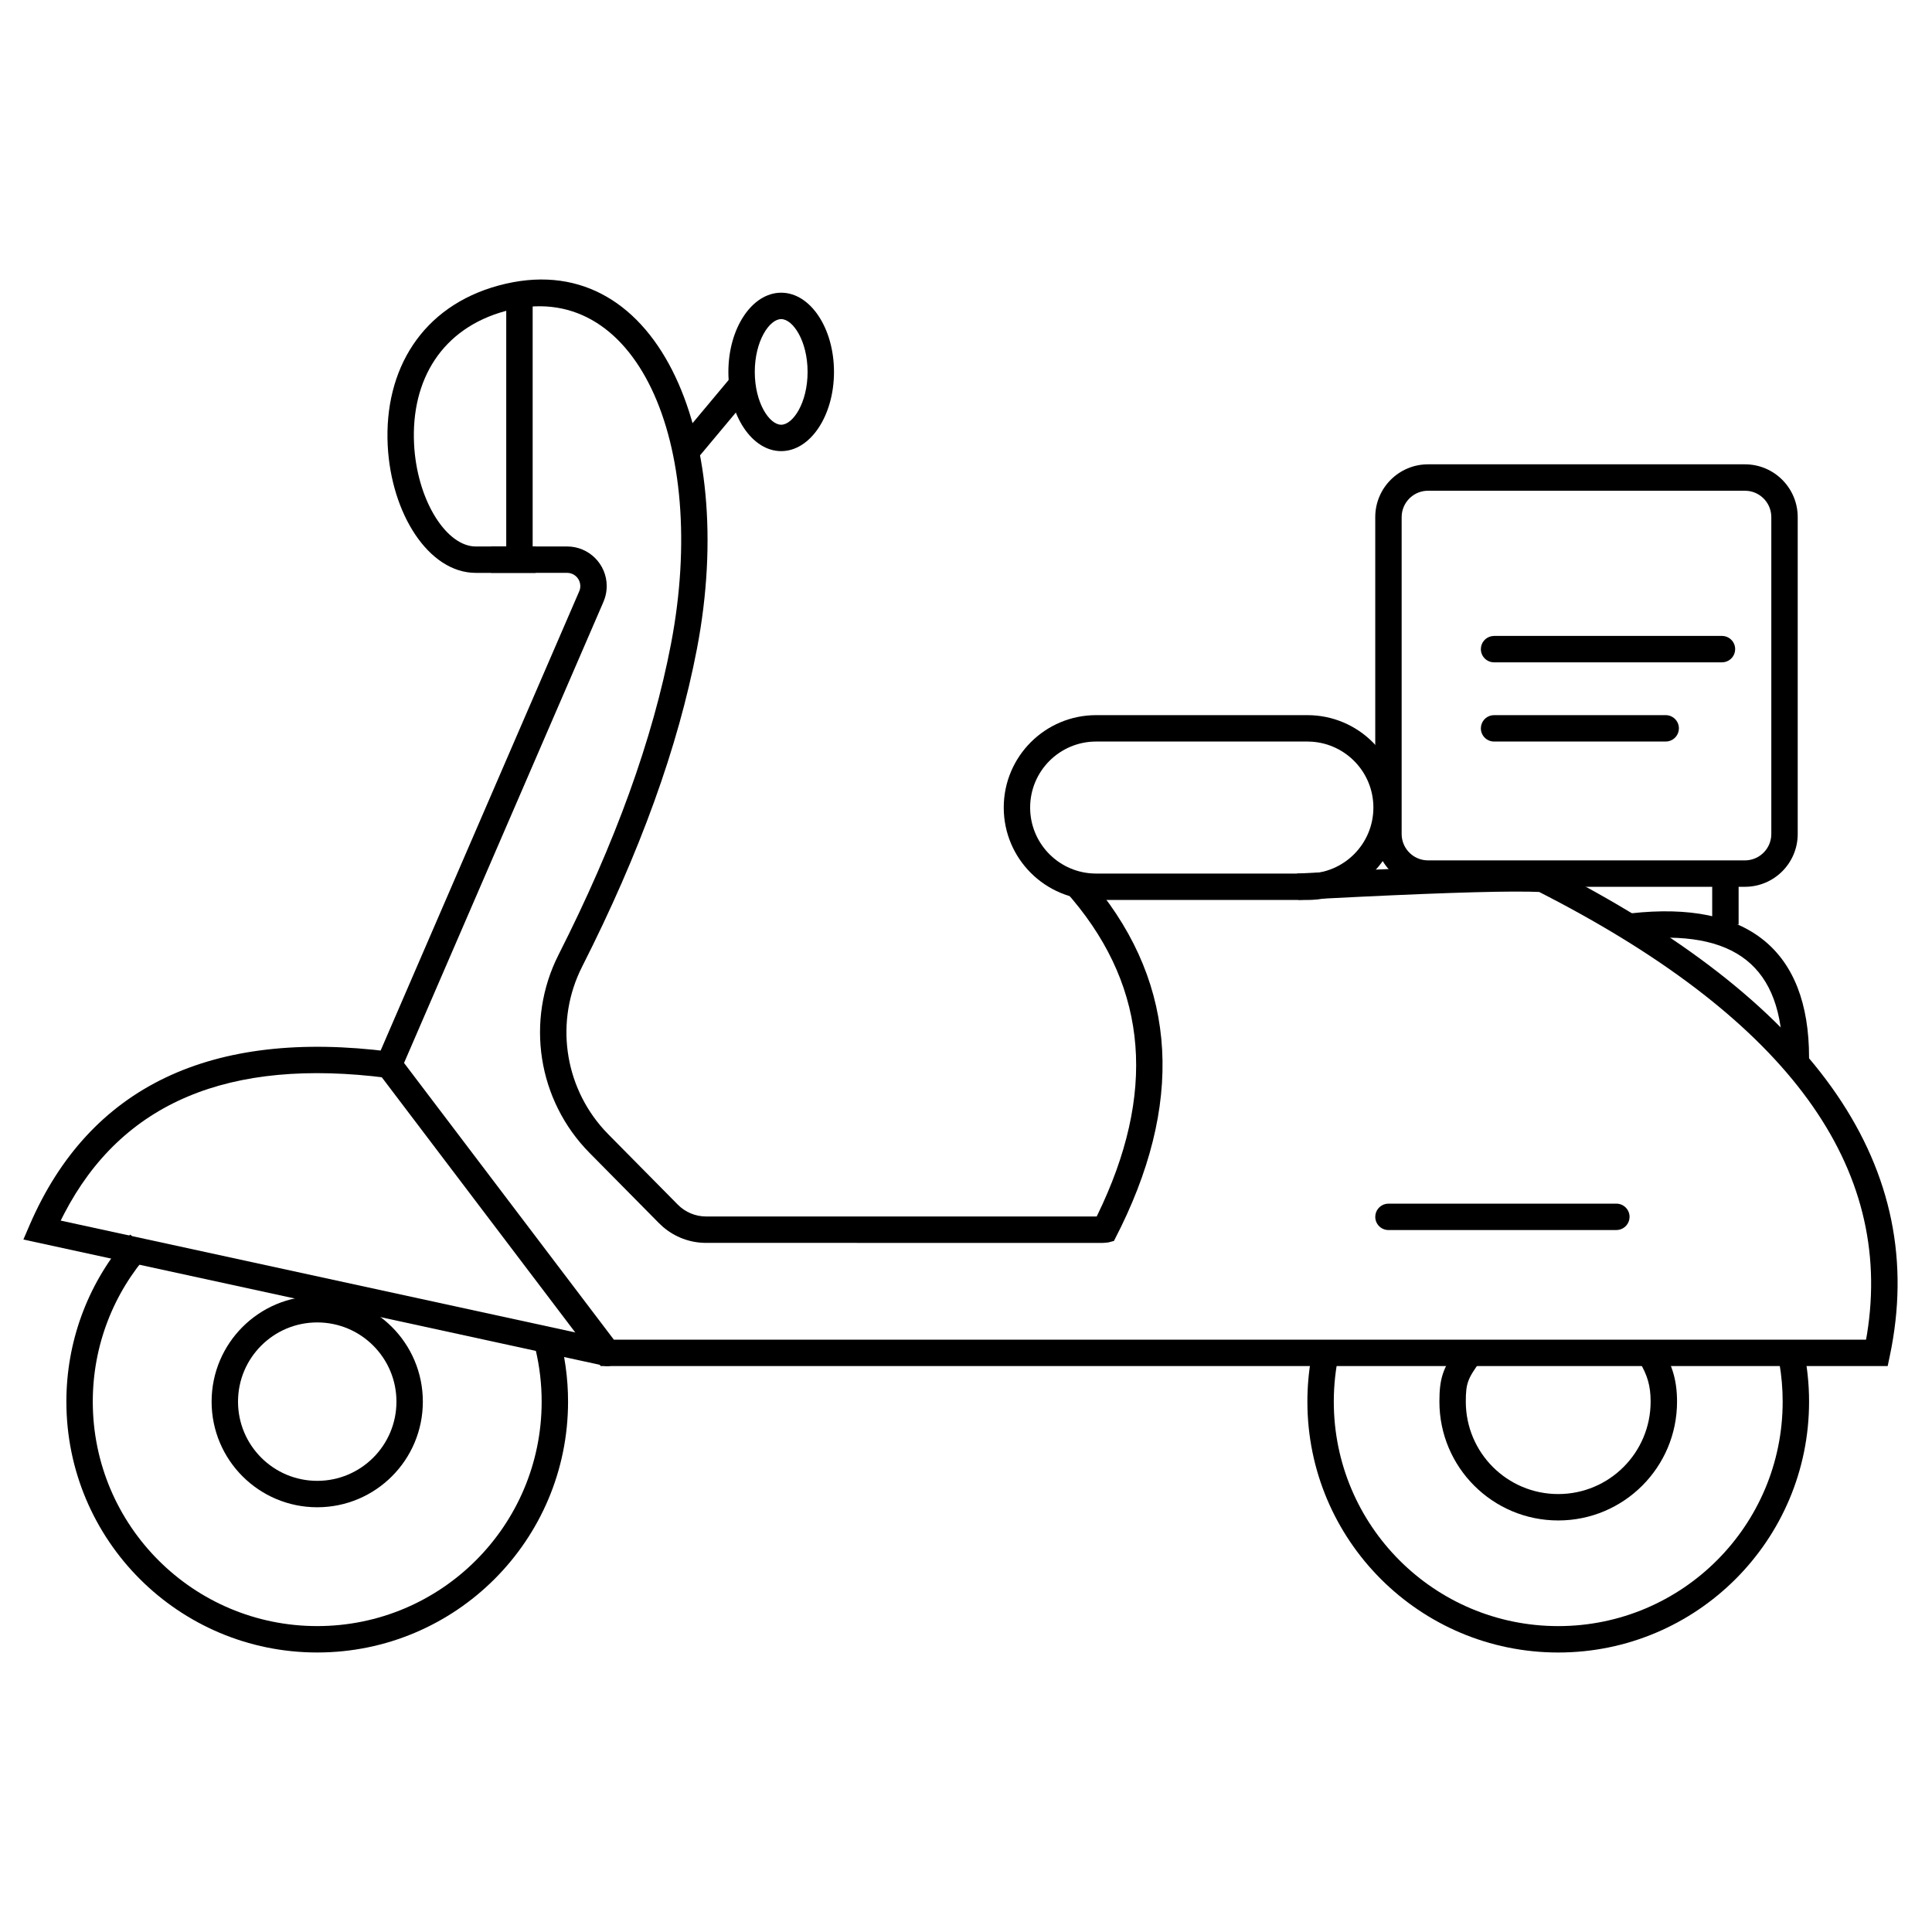 <?xml version="1.0" encoding="UTF-8"?>
<!-- Uploaded to: SVG Repo, www.svgrepo.com, Generator: SVG Repo Mixer Tools -->
<svg fill="#000000" width="800px" height="800px" version="1.1" viewBox="144 144 512 512" xmlns="http://www.w3.org/2000/svg">
 <g>
  <path d="m178.49 471.17 5.215 4.664c-9.676 10.824-15.117 24.793-15.117 39.617 0 32.852 26.629 59.48 59.48 59.48 32.848 0 59.477-26.629 59.477-59.48 0-4.656-0.535-9.238-1.582-13.684l-0.688-2.648 6.727-1.918c1.68 5.887 2.539 12.016 2.539 18.25 0 36.715-29.762 66.477-66.473 66.477-36.715 0-66.477-29.762-66.477-66.477 0-15.77 5.519-30.695 15.387-42.531z"/>
  <path d="m492.09 500.83 6.824 1.535c-0.957 4.262-1.445 8.645-1.445 13.09 0 32.852 26.629 59.48 59.48 59.48 32.848 0 59.477-26.629 59.477-59.48 0-3.453-0.293-6.871-0.875-10.223l-0.488-2.504 6.836-1.488c1.012 4.637 1.523 9.395 1.523 14.215 0 36.715-29.762 66.477-66.473 66.477-36.715 0-66.477-29.762-66.477-66.477 0-3.969 0.348-7.898 1.035-11.75z"/>
  <path d="m228.07 487.46c15.457 0 27.988 12.531 27.988 27.988 0 15.461-12.531 27.992-27.988 27.992-15.461 0-27.992-12.531-27.992-27.992 0-15.457 12.531-27.988 27.992-27.988zm0 6.996c-11.594 0-20.992 9.398-20.992 20.992s9.398 20.992 20.992 20.992 20.992-9.398 20.992-20.992-9.398-20.992-20.992-20.992z"/>
  <path d="m583.43 499.66c3.531 5.332 5.004 9.711 5.004 15.789 0 17.391-14.098 31.488-31.488 31.488-17.391 0-31.488-14.098-31.488-31.488 0-6.023 0.891-8.77 4.402-13.715l0.93-1.285 5.629 4.16c-3.461 4.68-3.965 5.965-3.965 10.84 0 13.527 10.965 24.492 24.492 24.492 13.523 0 24.488-10.965 24.488-24.492 0-4.106-0.812-6.984-2.965-10.551l-0.871-1.375z"/>
  <path d="m490.47 333.52c13.527 0 24.492 10.965 24.492 24.492 0 13.523-10.965 24.488-24.492 24.488h-55.977c-13.527 0-24.492-10.965-24.492-24.488 0-13.527 10.965-24.492 24.492-24.492zm0 6.996h-55.977c-9.664 0-17.496 7.832-17.496 17.496 0 9.273 7.219 16.863 16.344 17.453l1.152 0.039h55.977c9.66 0 17.492-7.832 17.492-17.492 0-9.277-7.215-16.863-16.34-17.457z"/>
  <path d="m294.29 288.82c5.797 0 10.496 4.699 10.496 10.496 0 1.074-0.164 2.141-0.488 3.16l-0.371 1.008-52.852 122.21 55.602 73.332h331.84l0.27-1.516c7.109-44.238-20.727-82.777-84.422-115.86l-2.469-1.27-2.789-0.078c-9.363-0.156-27.68 0.465-54.844 1.863l-6.184 0.324-0.371-6.988 20.535-1.027c22.297-1.039 36.922-1.398 43.984-1.074l0.812 0.039 1.379 0.375c69.473 35.246 100.1 77.734 90.859 127.21l-0.441 2.219-0.582 2.781h-341.05l-60.172-79.363 54.469-125.96c0.191-0.441 0.289-0.914 0.289-1.391 0-1.719-1.238-3.144-2.871-3.441l-0.629-0.059h-20.156v-6.996z"/>
  <path d="m151.88 468.58c15.855-36.648 48.047-51.977 95.617-45.863 1.918 0.246 3.273 2 3.027 3.914-0.246 1.918-2 3.269-3.918 3.023-42.035-5.398-70.301 6.562-85.59 35.984l-0.93 1.832 145.6 31.645c1.887 0.41 3.086 2.273 2.676 4.164-0.41 1.887-2.273 3.086-4.164 2.676l-154-33.469z"/>
  <path d="m576.26 386.04c30.84-3.414 47.16 9.684 47.16 38.207 0 1.934-1.566 3.5-3.496 3.5-1.934 0-3.5-1.566-3.5-3.5 0-24.168-12.531-34.227-39.395-31.25-1.922 0.211-3.648-1.172-3.863-3.094-0.211-1.922 1.172-3.648 3.094-3.863z"/>
  <path d="m270.1 295.82c-12.508 0-22.441-15.703-23.352-33.762-1.012-20.098 9.09-36.887 29.398-42.395 41.449-11.246 63.555 38.789 52.555 96.254-4.969 25.969-15.117 54.047-30.43 84.25-7.231 14.262-4.867 31.449 5.785 43.219l1.172 1.238 18.418 18.637c1.973 1.992 4.66 3.113 7.465 3.117l103.52 0.004 0.199-0.398c15.617-32.117 13.398-59.758-6.547-83.562l-1.457-1.695 5.254-4.621c23.246 26.414 26.215 57.645 9.02 92.992l-1.891 3.766-1.523 0.398-1.102 0.102c-0.133 0.012-0.254 0.016-0.387 0.02l-105.09-0.008c-4.207 0-8.254-1.516-11.414-4.242l-1.023-0.953-18.418-18.637c-13.762-13.918-17.07-35.082-8.223-52.539 15.035-29.652 24.961-57.121 29.801-82.398 10.191-53.254-9.375-97.543-43.852-88.191-16.863 4.578-25.102 18.262-24.242 35.293 0.723 14.305 8 26.266 15.555 27.074l0.809 0.043h15.855v6.996z"/>
  <path d="m285.16 221.55v70.777h-7v-70.777z"/>
  <path d="m351.02 221.57c7.731 0 13.996 9.398 13.996 20.992s-6.266 20.992-13.996 20.992c-7.727 0-13.992-9.398-13.992-20.992s6.266-20.992 13.992-20.992zm0 6.996c-3.125 0-6.996 5.809-6.996 13.996 0 8.184 3.871 13.996 6.996 13.996s7-5.812 7-13.996c0-8.188-3.875-13.996-7-13.996z"/>
  <path d="m337.84 243.81 5.367 4.488-14.16 16.941-5.371-4.488z"/>
  <path d="m600.34 312.53c1.93 0 3.496 1.566 3.496 3.5 0 1.715-1.234 3.144-2.867 3.441l-0.629 0.055h-60.395c-1.934 0-3.5-1.566-3.5-3.496 0-1.719 1.238-3.148 2.871-3.441l0.629-0.059z"/>
  <path d="m585.43 333.52c1.93 0 3.496 1.566 3.496 3.5 0 1.715-1.238 3.144-2.867 3.441l-0.629 0.055h-45.484c-1.934 0-3.5-1.566-3.5-3.496 0-1.719 1.238-3.148 2.871-3.445l0.629-0.055z"/>
  <path d="m572.35 462.98c1.934 0 3.5 1.566 3.5 3.496 0 1.719-1.238 3.148-2.871 3.441l-0.629 0.059h-60.391c-1.934 0-3.5-1.566-3.5-3.5 0-1.719 1.238-3.144 2.871-3.441l0.629-0.055z"/>
  <path d="m606.42 267.05c7.727 0 13.992 6.266 13.992 13.996v83.969c0 7.731-6.266 13.996-13.992 13.996h-83.969c-7.731 0-13.996-6.266-13.996-13.996v-83.969c0-7.731 6.266-13.996 13.996-13.996zm0 7h-83.969c-3.59 0-6.547 2.699-6.953 6.18l-0.047 0.816v83.969c0 3.59 2.703 6.547 6.184 6.949l0.816 0.047h83.969c3.586 0 6.543-2.699 6.949-6.18l0.047-0.816v-83.969c0-3.59-2.703-6.547-6.18-6.949z"/>
  <path d="m604.75 375.69v13.316h-7v-13.316z"/>
 </g>
</svg>